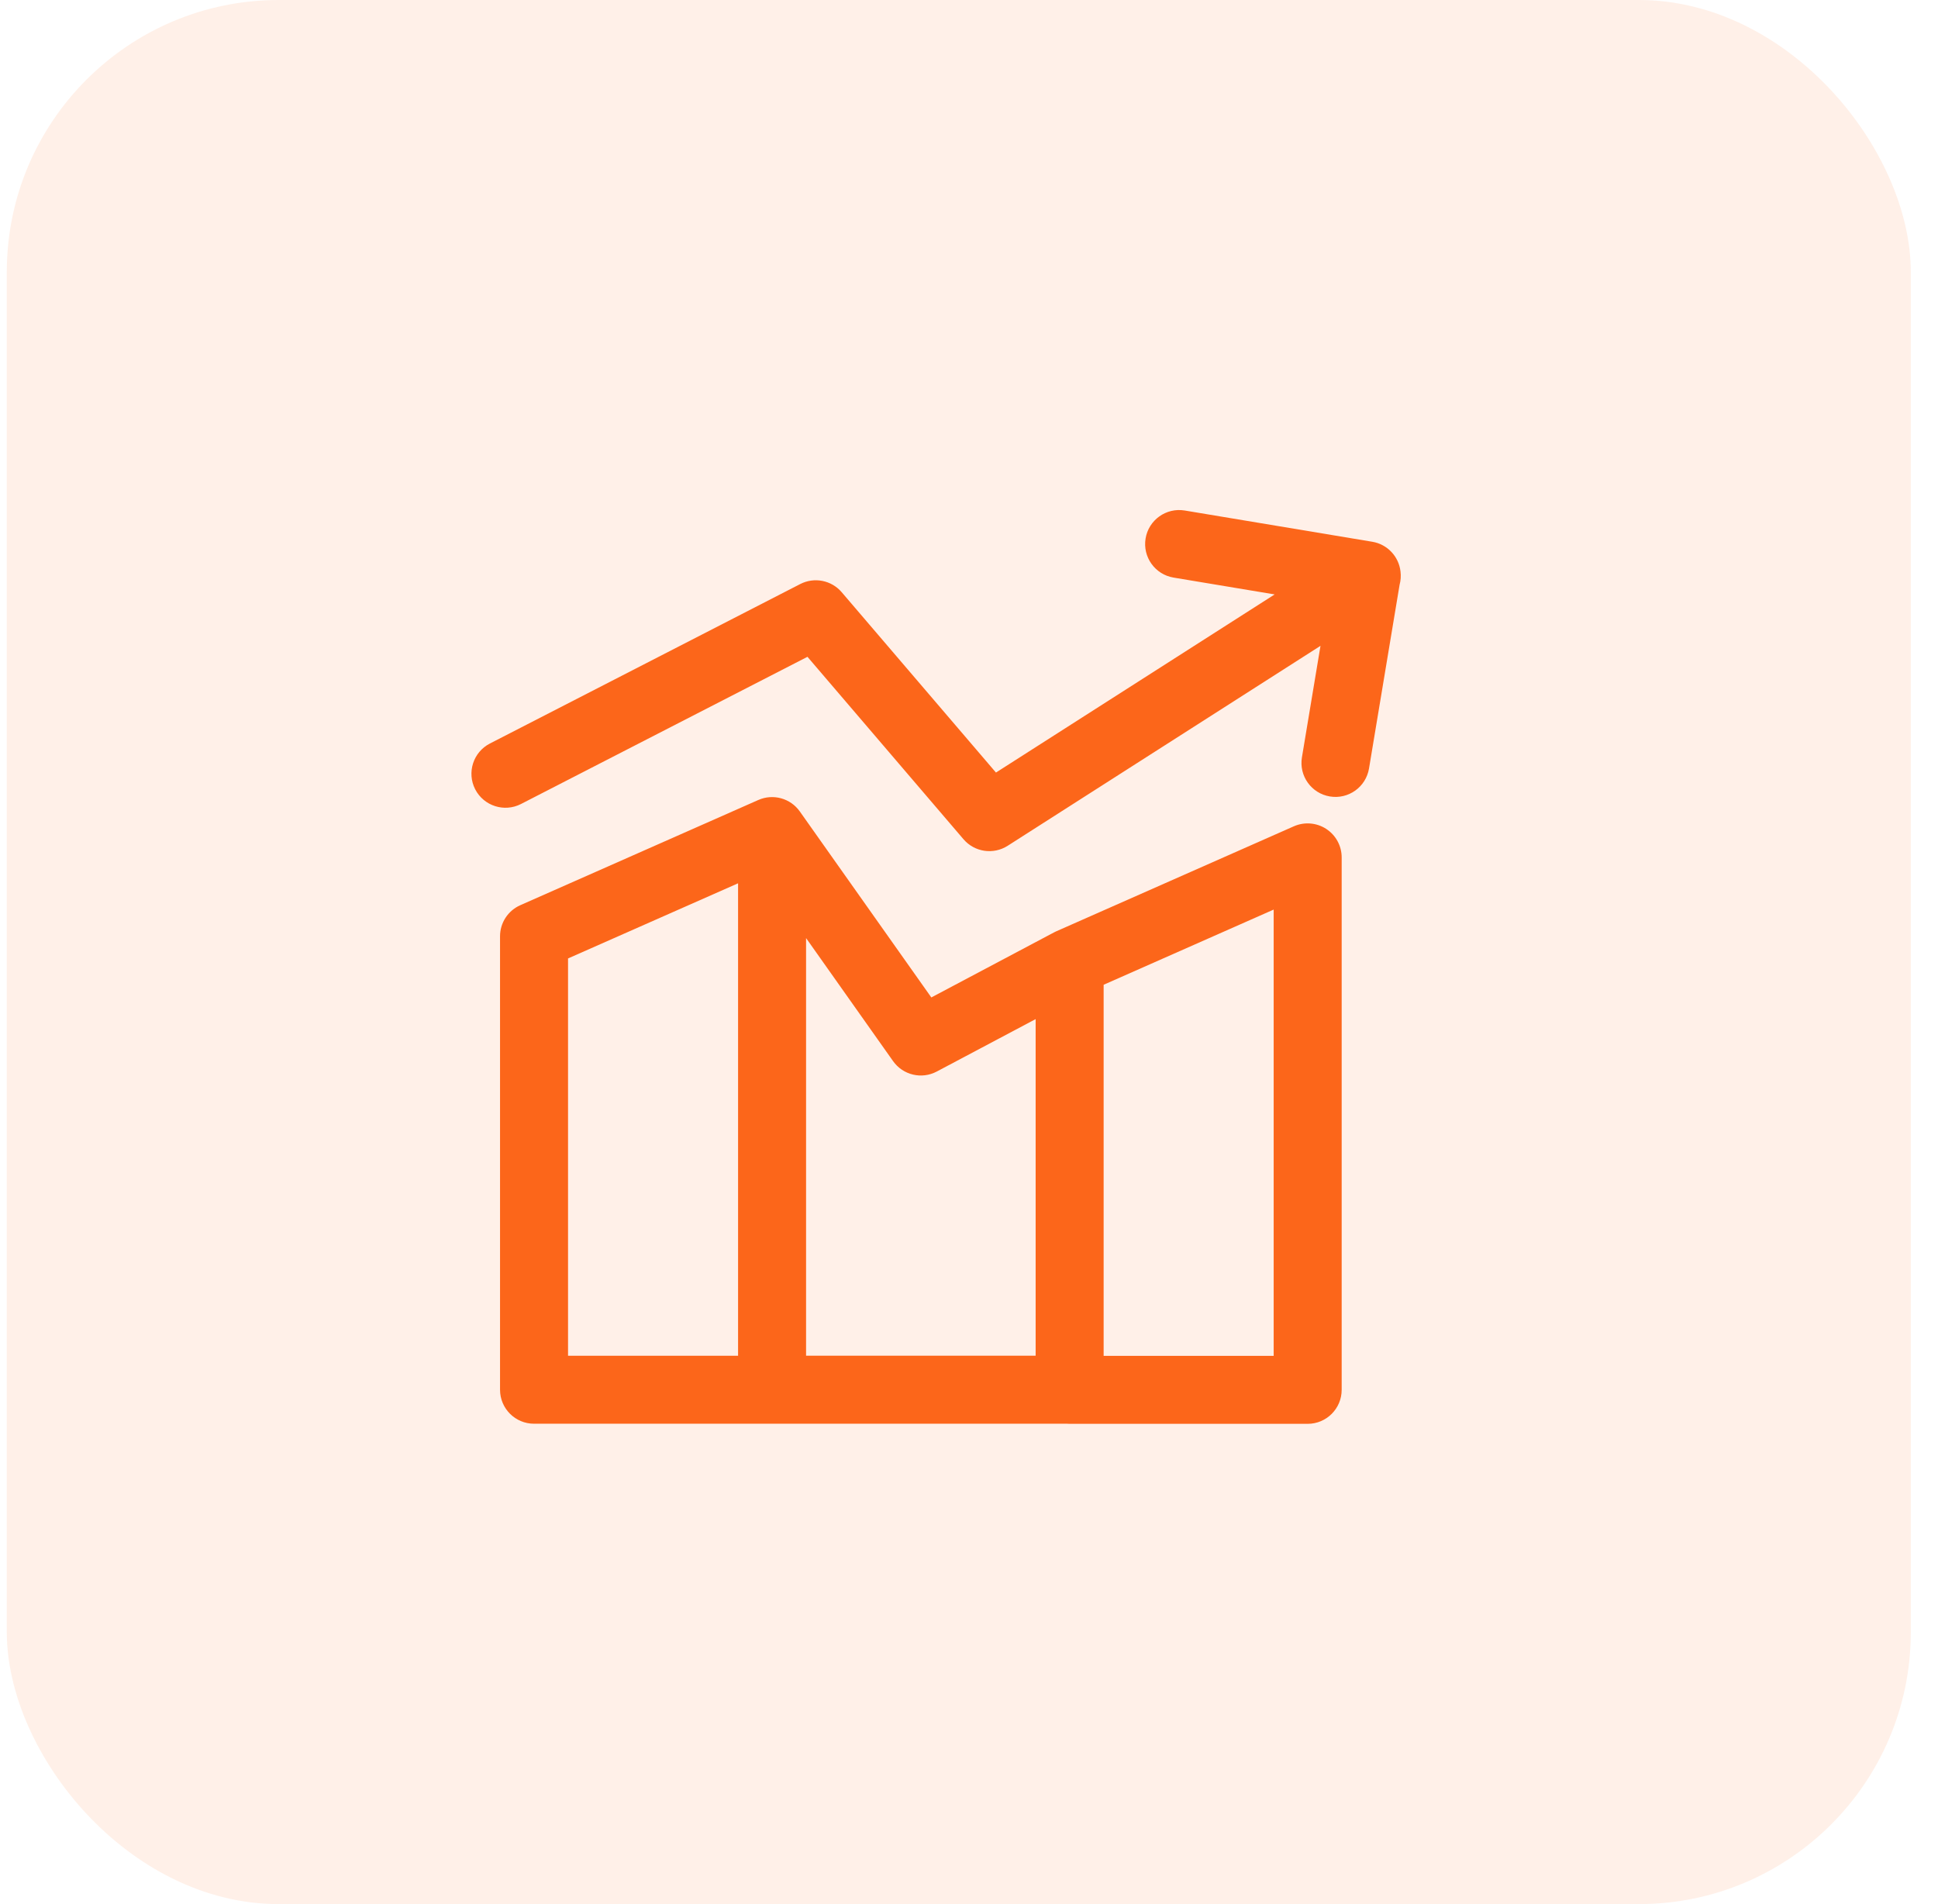 <svg width="57" height="56" viewBox="0 0 57 56" fill="none" xmlns="http://www.w3.org/2000/svg">
<rect x="0.2" width="56" height="56" rx="8" fill="#FC661A" fill-opacity="0.1"/>
<path fill-rule="evenodd" clip-rule="evenodd" d="M33.694 15.836C33.784 15.292 34.3 14.924 34.844 15.014L40.361 15.933C40.811 16.008 41.141 16.372 41.191 16.804C41.208 16.938 41.199 17.073 41.164 17.201L40.265 22.602C40.174 23.147 39.659 23.515 39.114 23.424C38.57 23.334 38.201 22.819 38.292 22.274L38.838 18.994L29.637 24.875C29.216 25.143 28.662 25.061 28.338 24.682L23.749 19.317L15.323 23.646C14.832 23.898 14.229 23.704 13.976 23.213C13.724 22.722 13.918 22.119 14.409 21.867L23.538 17.176C23.951 16.965 24.454 17.064 24.755 17.416L29.293 22.721L37.49 17.482L34.516 16.987C33.971 16.896 33.603 16.381 33.694 15.836ZM22.303 23.528C22.739 23.335 23.25 23.477 23.524 23.865L27.392 29.335L30.991 27.427C31.012 27.416 31.034 27.405 31.055 27.395L38.056 24.301C38.365 24.165 38.723 24.194 39.006 24.378C39.29 24.563 39.461 24.878 39.461 25.216V40.875C39.461 41.427 39.013 41.875 38.461 41.875H31.46C31.429 41.875 31.399 41.873 31.369 41.871H22.767C22.747 41.872 22.727 41.872 22.708 41.872H15.707C15.155 41.872 14.707 41.425 14.707 40.872V27.536C14.707 27.14 14.941 26.782 15.303 26.622L22.303 23.528ZM23.708 39.871H30.46V29.972L27.552 31.514C27.108 31.75 26.558 31.619 26.267 31.208L23.708 27.589V39.871ZM32.46 28.962V39.875H37.461V26.751L32.46 28.962ZM21.708 25.978L21.708 39.872H16.707V28.188L21.708 25.978Z" fill="#FC661A"/>
</svg>

